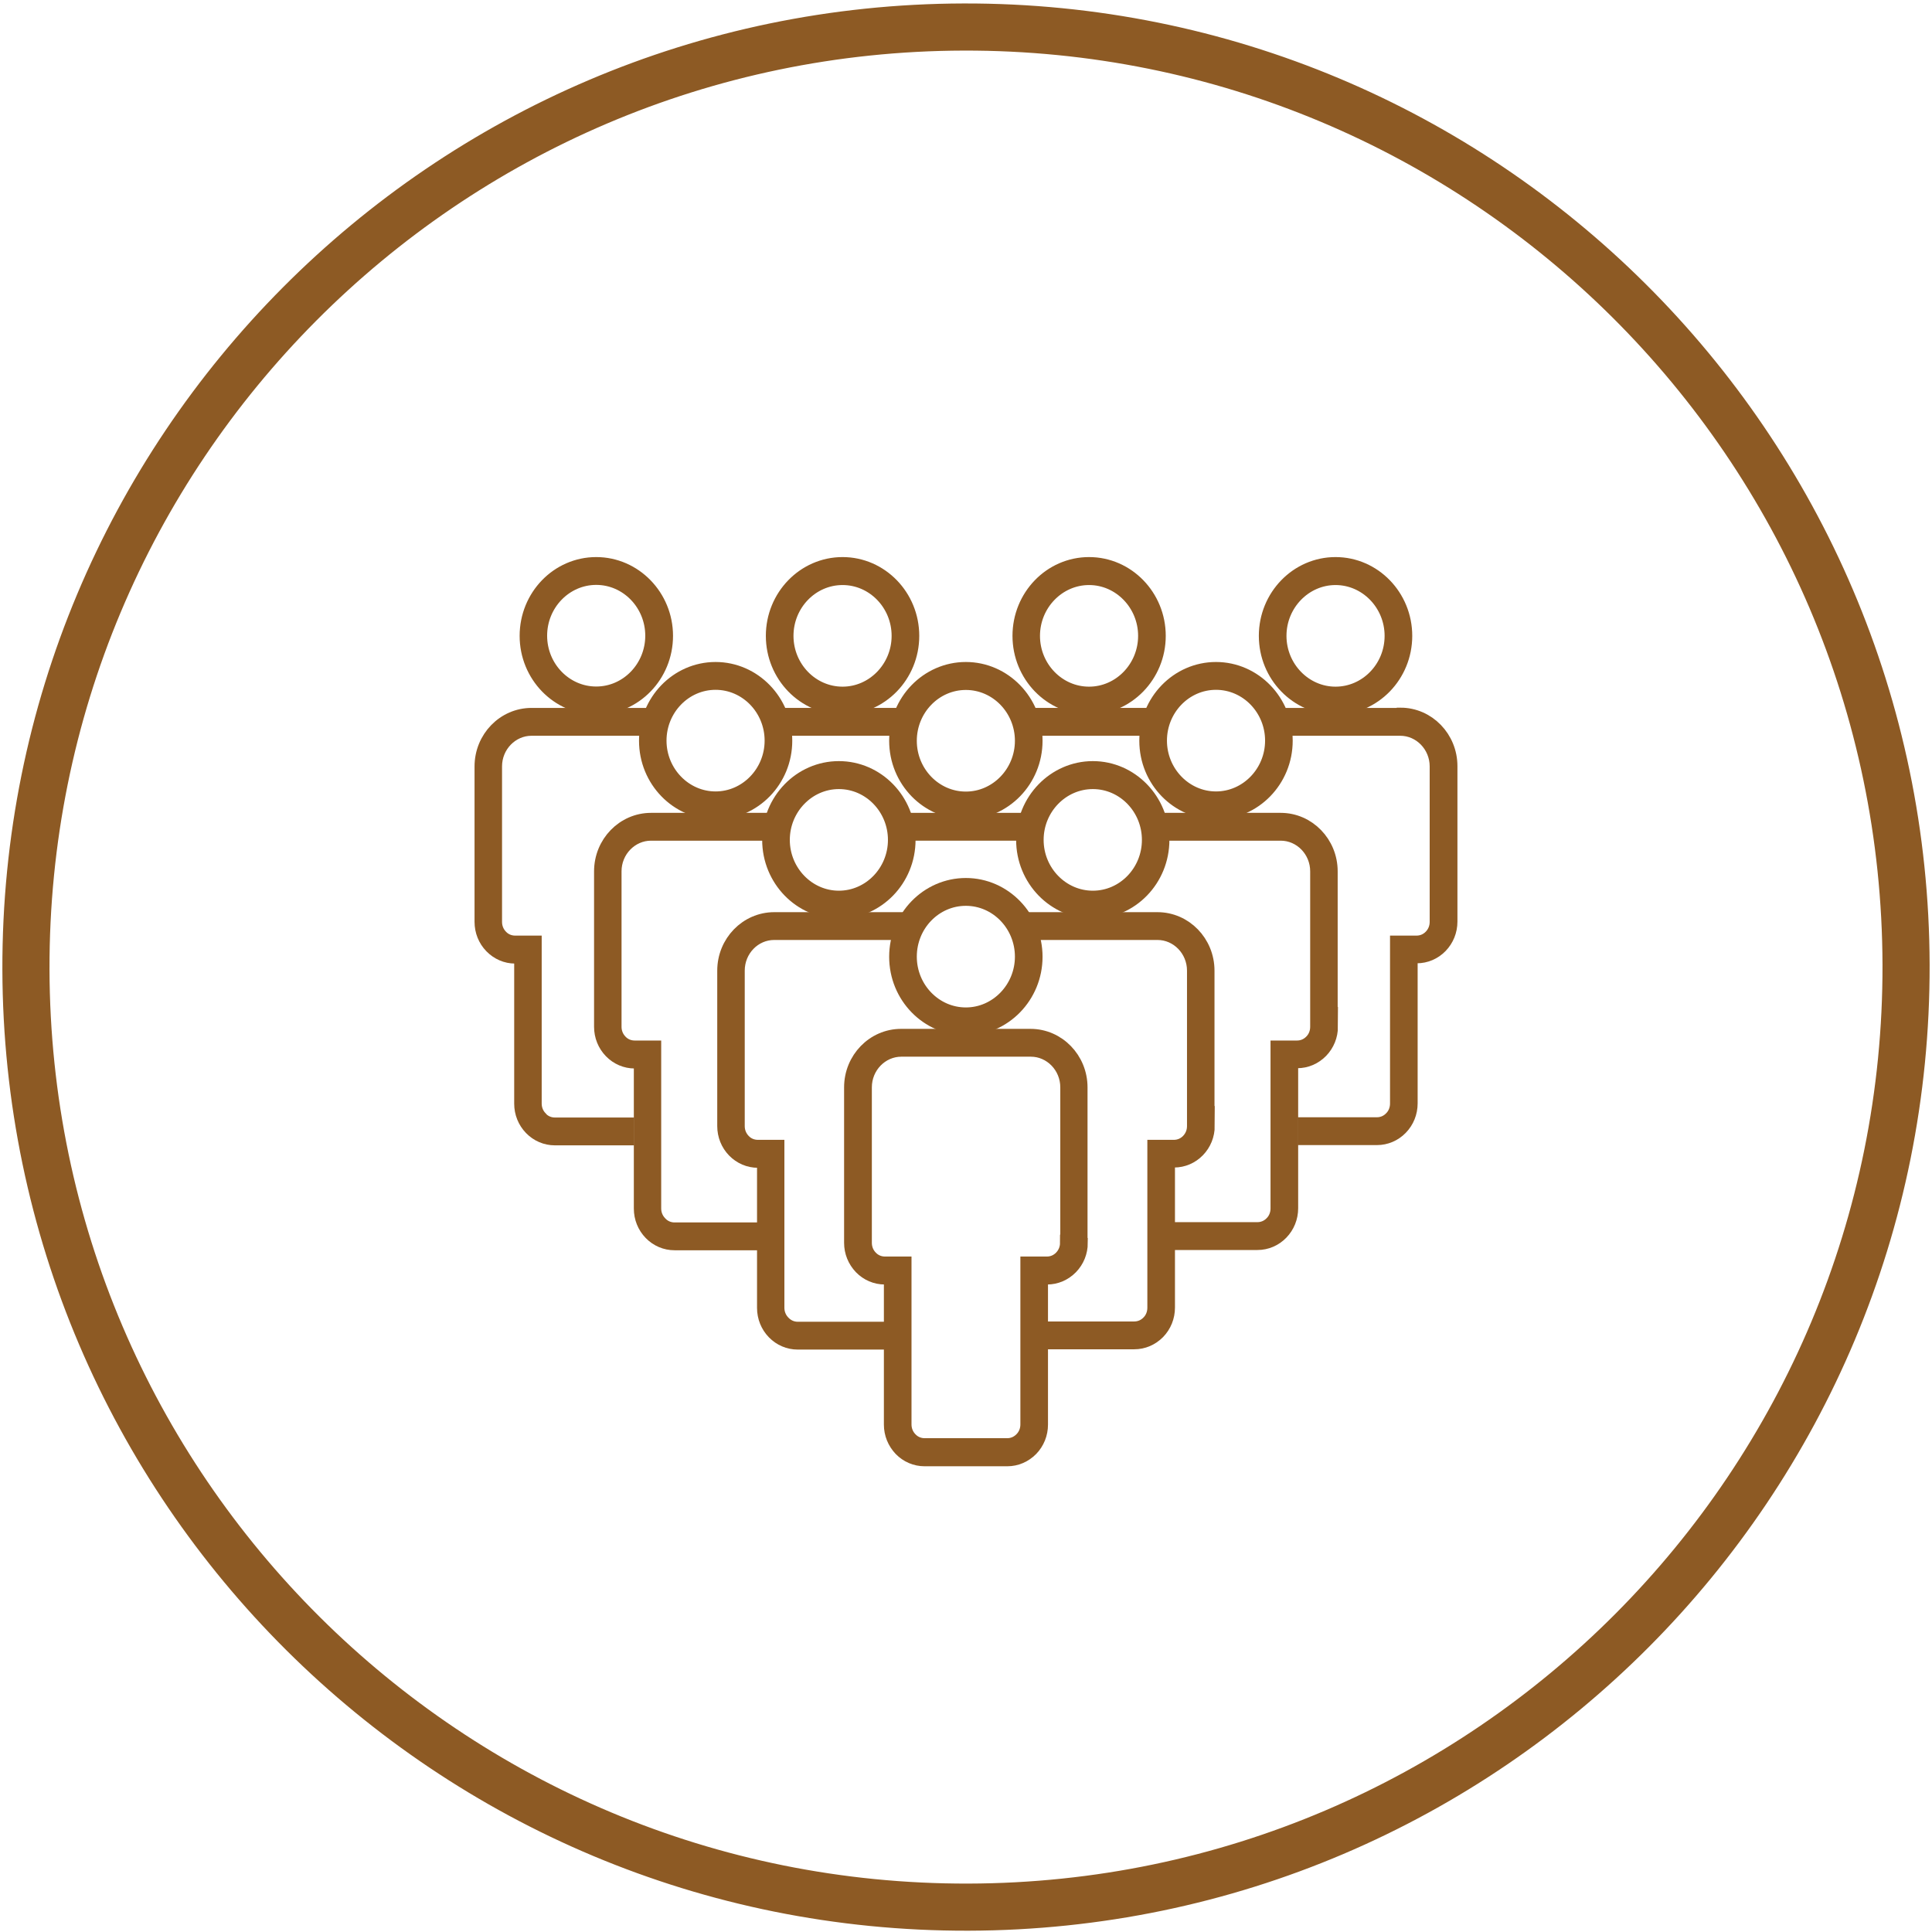 <svg width="82" height="82" viewBox="0 0 82 82" fill="none" xmlns="http://www.w3.org/2000/svg">
<path d="M41.101 80.945C63.137 80.889 80.955 62.981 80.899 40.945C80.843 18.91 62.935 1.091 40.899 1.147C18.863 1.203 1.045 19.111 1.101 41.147C1.157 63.183 19.065 81.001 41.101 80.945Z" stroke="#8D5A24" stroke-width="2" stroke-miterlimit="10"/>
<path d="M53.779 26.988C53.779 28.639 55.082 29.981 56.684 29.981C58.287 29.981 59.59 28.639 59.59 26.988C59.59 25.337 58.287 23.994 56.684 23.994C55.082 23.994 53.779 25.337 53.779 26.988ZM59.117 26.988C59.117 28.372 58.022 29.494 56.684 29.494C55.347 29.494 54.252 28.366 54.252 26.988C54.252 25.61 55.347 24.481 56.684 24.481C58.022 24.481 59.117 25.61 59.117 26.988Z" fill="#8D5A24" stroke="#8D5A24" stroke-width="0.7"/>
<path d="M59.428 30.397H54.632V30.878H59.428C60.309 30.878 61.03 31.62 61.03 32.529V39.128C61.03 39.377 60.938 39.609 60.765 39.787C60.592 39.965 60.367 40.06 60.125 40.06H59.347V46.837C59.347 47.087 59.255 47.324 59.082 47.496C58.909 47.675 58.684 47.77 58.442 47.77H55.427V48.251H58.442C58.811 48.251 59.157 48.102 59.416 47.835C59.675 47.568 59.819 47.211 59.819 46.831V40.535H60.131C60.5 40.535 60.846 40.387 61.105 40.12C61.364 39.852 61.508 39.496 61.508 39.116V32.517C61.508 31.341 60.58 30.385 59.439 30.385L59.428 30.397Z" fill="#8D5A24" stroke="#8D5A24" stroke-width="0.7"/>
<path d="M46.223 23.994C44.62 23.994 43.323 25.337 43.323 26.988C43.323 28.639 44.626 29.981 46.223 29.981C47.819 29.981 49.128 28.639 49.128 26.988C49.128 25.337 47.825 23.994 46.223 23.994ZM46.223 29.494C44.88 29.494 43.79 28.366 43.79 26.988C43.79 25.61 44.885 24.481 46.223 24.481C47.56 24.481 48.655 25.61 48.655 26.988C48.655 28.366 47.56 29.494 46.223 29.494Z" fill="#8D5A24" stroke="#8D5A24" stroke-width="0.7"/>
<path d="M48.591 30.396H44.009V30.878H48.591V30.396Z" fill="#8D5A24" stroke="#8D5A24" stroke-width="0.7"/>
<path d="M35.761 23.994C34.158 23.994 32.855 25.337 32.855 26.988C32.855 28.639 34.158 29.981 35.761 29.981C37.363 29.981 38.666 28.639 38.666 26.988C38.666 25.337 37.363 23.994 35.761 23.994ZM35.761 29.494C34.417 29.494 33.328 28.366 33.328 26.988C33.328 25.61 34.417 24.481 35.761 24.481C37.104 24.481 38.193 25.61 38.193 26.988C38.193 28.366 37.098 29.494 35.761 29.494Z" fill="#8D5A24" stroke="#8D5A24" stroke-width="0.7"/>
<path d="M37.974 30.396H33.392V30.878H37.974V30.396Z" fill="#8D5A24" stroke="#8D5A24" stroke-width="0.7"/>
<path d="M22.405 26.988C22.405 28.639 23.708 29.981 25.31 29.981C26.913 29.981 28.215 28.639 28.215 26.988C28.215 25.337 26.907 23.994 25.305 23.994C23.702 23.994 22.405 25.337 22.405 26.988ZM25.305 24.475C26.648 24.475 27.737 25.604 27.737 26.982C27.737 28.36 26.648 29.488 25.305 29.488C23.962 29.488 22.872 28.36 22.872 26.982C22.872 25.604 23.962 24.475 25.305 24.475Z" fill="#8D5A24" stroke="#8D5A24" stroke-width="0.7"/>
<path d="M22.906 47.496C22.733 47.318 22.641 47.086 22.641 46.837V40.06H21.863C21.621 40.06 21.39 39.965 21.223 39.787C21.05 39.609 20.958 39.377 20.958 39.127V32.529C20.958 31.62 21.679 30.878 22.561 30.878H27.356V30.396H22.561C21.419 30.396 20.491 31.353 20.491 32.529V39.127C20.491 39.508 20.635 39.864 20.895 40.131C21.154 40.398 21.5 40.547 21.863 40.547H22.174V46.843C22.174 47.223 22.318 47.579 22.578 47.847C22.837 48.114 23.183 48.262 23.552 48.262H26.567V47.781H23.552C23.31 47.781 23.079 47.686 22.912 47.508L22.906 47.496Z" fill="#8D5A24" stroke="#8D5A24" stroke-width="0.7"/>
<path d="M51.611 34.428C53.214 34.428 54.516 33.086 54.516 31.441C54.516 29.796 53.214 28.447 51.611 28.447C50.009 28.447 48.706 29.79 48.706 31.441C48.706 33.092 50.009 34.428 51.611 34.428ZM51.611 28.928C52.954 28.928 54.044 30.057 54.044 31.435C54.044 32.813 52.948 33.941 51.611 33.941C50.274 33.941 49.179 32.813 49.179 31.435C49.179 30.057 50.268 28.928 51.611 28.928Z" fill="#8D5A24" stroke="#8D5A24" stroke-width="0.7"/>
<path d="M56.425 43.581V36.982C56.425 35.806 55.497 34.85 54.356 34.85H49.583V35.331H54.356C55.238 35.331 55.958 36.073 55.958 36.982V43.581C55.958 43.83 55.866 44.068 55.693 44.24C55.52 44.418 55.295 44.513 55.053 44.513H54.275V51.29C54.275 51.539 54.183 51.777 54.01 51.949C53.837 52.127 53.612 52.222 53.37 52.222H50.194V52.704H53.37C53.739 52.704 54.085 52.555 54.344 52.288C54.603 52.02 54.748 51.664 54.748 51.284V44.988H55.059C55.428 44.988 55.768 44.84 56.033 44.572C56.292 44.305 56.437 43.949 56.437 43.569L56.425 43.581Z" fill="#8D5A24" stroke="#8D5A24" stroke-width="0.7"/>
<path d="M40.994 28.447C39.392 28.447 38.089 29.79 38.089 31.441C38.089 33.092 39.392 34.428 40.994 34.428C42.596 34.428 43.899 33.086 43.899 31.441C43.899 29.796 42.596 28.447 40.994 28.447ZM40.994 33.947C39.651 33.947 38.562 32.819 38.562 31.441C38.562 30.063 39.651 28.934 40.994 28.934C42.337 28.934 43.426 30.063 43.426 31.441C43.426 32.819 42.331 33.947 40.994 33.947Z" fill="#8D5A24" stroke="#8D5A24" stroke-width="0.7"/>
<path d="M43.179 34.85H38.804V35.331H43.179V34.85Z" fill="#8D5A24" stroke="#8D5A24" stroke-width="0.7"/>
<path d="M30.371 34.428C31.973 34.428 33.276 33.086 33.276 31.441C33.276 29.796 31.973 28.447 30.371 28.447C28.769 28.447 27.472 29.79 27.472 31.441C27.472 33.092 28.774 34.428 30.371 34.428ZM30.371 28.928C31.714 28.928 32.803 30.057 32.803 31.435C32.803 32.813 31.708 33.941 30.371 33.941C29.034 33.941 27.939 32.813 27.939 31.435C27.939 30.057 29.028 28.928 30.371 28.928Z" fill="#8D5A24" stroke="#8D5A24" stroke-width="0.7"/>
<path d="M27.979 51.949C27.806 51.771 27.713 51.539 27.713 51.29V44.513H26.935C26.693 44.513 26.463 44.418 26.296 44.24C26.123 44.062 26.03 43.83 26.03 43.581V36.982C26.03 36.073 26.751 35.331 27.633 35.331H32.406V34.85H27.633C26.491 34.85 25.564 35.806 25.564 36.982V43.581C25.564 43.961 25.708 44.317 25.967 44.584C26.226 44.852 26.572 45 26.941 45H27.252V51.296C27.252 51.676 27.396 52.032 27.656 52.3C27.915 52.567 28.261 52.715 28.63 52.715H31.806V52.234H28.63C28.388 52.234 28.157 52.139 27.99 51.961L27.979 51.949Z" fill="#8D5A24" stroke="#8D5A24" stroke-width="0.7"/>
<path d="M46.384 38.641C47.986 38.641 49.283 37.299 49.283 35.648C49.283 33.997 47.98 32.654 46.384 32.654C44.787 32.654 43.478 33.997 43.478 35.648C43.478 37.299 44.781 38.641 46.384 38.641ZM46.384 33.141C47.727 33.141 48.816 34.27 48.816 35.648C48.816 37.026 47.727 38.154 46.384 38.154C45.041 38.154 43.945 37.026 43.945 35.648C43.945 34.27 45.041 33.141 46.384 33.141Z" fill="#8D5A24" stroke="#8D5A24" stroke-width="0.7"/>
<path d="M51.197 47.795V41.197C51.197 40.021 50.269 39.065 49.127 39.065H43.899V39.545H49.127C50.009 39.545 50.73 40.288 50.73 41.197V47.795C50.73 48.045 50.638 48.276 50.465 48.455C50.292 48.633 50.067 48.728 49.825 48.728H49.047V55.505C49.047 55.754 48.955 55.992 48.782 56.164C48.609 56.342 48.384 56.437 48.142 56.437H44.804V56.918H48.142C48.511 56.918 48.851 56.77 49.116 56.503C49.375 56.235 49.519 55.879 49.519 55.499V49.203H49.831C50.2 49.203 50.545 49.055 50.805 48.787C51.064 48.52 51.208 48.164 51.208 47.784L51.197 47.795Z" fill="#8D5A24" stroke="#8D5A24" stroke-width="0.7"/>
<path d="M35.604 38.641C37.207 38.641 38.509 37.299 38.509 35.648C38.509 33.997 37.207 32.654 35.604 32.654C34.002 32.654 32.699 33.997 32.699 35.648C32.699 37.299 34.002 38.641 35.604 38.641ZM35.604 33.141C36.947 33.141 38.037 34.27 38.037 35.648C38.037 37.026 36.942 38.154 35.604 38.154C34.267 38.154 33.172 37.026 33.172 35.648C33.172 34.27 34.267 33.141 35.604 33.141Z" fill="#8D5A24" stroke="#8D5A24" stroke-width="0.7"/>
<path d="M33.207 56.164C33.034 55.986 32.942 55.754 32.942 55.505V48.728H32.164C31.922 48.728 31.691 48.633 31.524 48.455C31.351 48.276 31.259 48.045 31.259 47.795V41.197C31.259 40.288 31.974 39.545 32.861 39.545H38.089V39.065H32.861C31.72 39.065 30.792 40.021 30.792 41.197V47.795C30.792 48.176 30.936 48.532 31.195 48.799C31.455 49.066 31.801 49.215 32.17 49.215H32.481V55.511C32.481 55.891 32.625 56.247 32.884 56.514C33.144 56.782 33.49 56.93 33.858 56.93H37.196V56.449H33.858C33.616 56.449 33.392 56.354 33.219 56.176L33.207 56.164Z" fill="#8D5A24" stroke="#8D5A24" stroke-width="0.7"/>
<path d="M40.994 43.596C42.596 43.596 43.899 42.254 43.899 40.609C43.899 38.964 42.596 37.615 40.994 37.615C39.392 37.615 38.089 38.958 38.089 40.609C38.089 42.26 39.392 43.596 40.994 43.596ZM40.994 38.096C42.337 38.096 43.426 39.225 43.426 40.603C43.426 41.981 42.331 43.109 40.994 43.109C39.657 43.109 38.562 41.987 38.562 40.603C38.562 39.219 39.651 38.096 40.994 38.096Z" fill="#8D5A24" stroke="#8D5A24" stroke-width="0.7"/>
<path d="M45.808 52.749V46.15C45.808 44.974 44.88 44.018 43.738 44.018H38.245C37.104 44.018 36.176 44.974 36.176 46.15V52.749C36.176 53.129 36.32 53.479 36.579 53.752C36.839 54.02 37.184 54.168 37.553 54.168H37.865V60.464C37.865 60.844 38.009 61.194 38.268 61.468C38.528 61.735 38.873 61.883 39.242 61.883H42.753C43.121 61.883 43.462 61.735 43.727 61.468C43.986 61.2 44.13 60.844 44.13 60.464V54.168H44.441C44.81 54.168 45.151 54.02 45.416 53.752C45.675 53.485 45.819 53.129 45.819 52.755L45.808 52.749ZM45.341 52.749C45.341 52.998 45.248 53.23 45.075 53.408C44.903 53.586 44.678 53.681 44.436 53.681H43.658V60.458C43.658 60.707 43.565 60.945 43.392 61.117C43.219 61.295 42.995 61.391 42.753 61.391H39.242C39 61.391 38.77 61.295 38.602 61.117C38.429 60.939 38.337 60.707 38.337 60.458V53.681H37.559C37.317 53.681 37.087 53.586 36.919 53.408C36.746 53.23 36.654 52.998 36.654 52.749V46.15C36.654 45.241 37.375 44.499 38.257 44.499H43.75C44.632 44.499 45.352 45.241 45.352 46.15V52.749H45.341Z" fill="#8D5A24" stroke="#8D5A24" stroke-width="0.7"/>
</svg>
